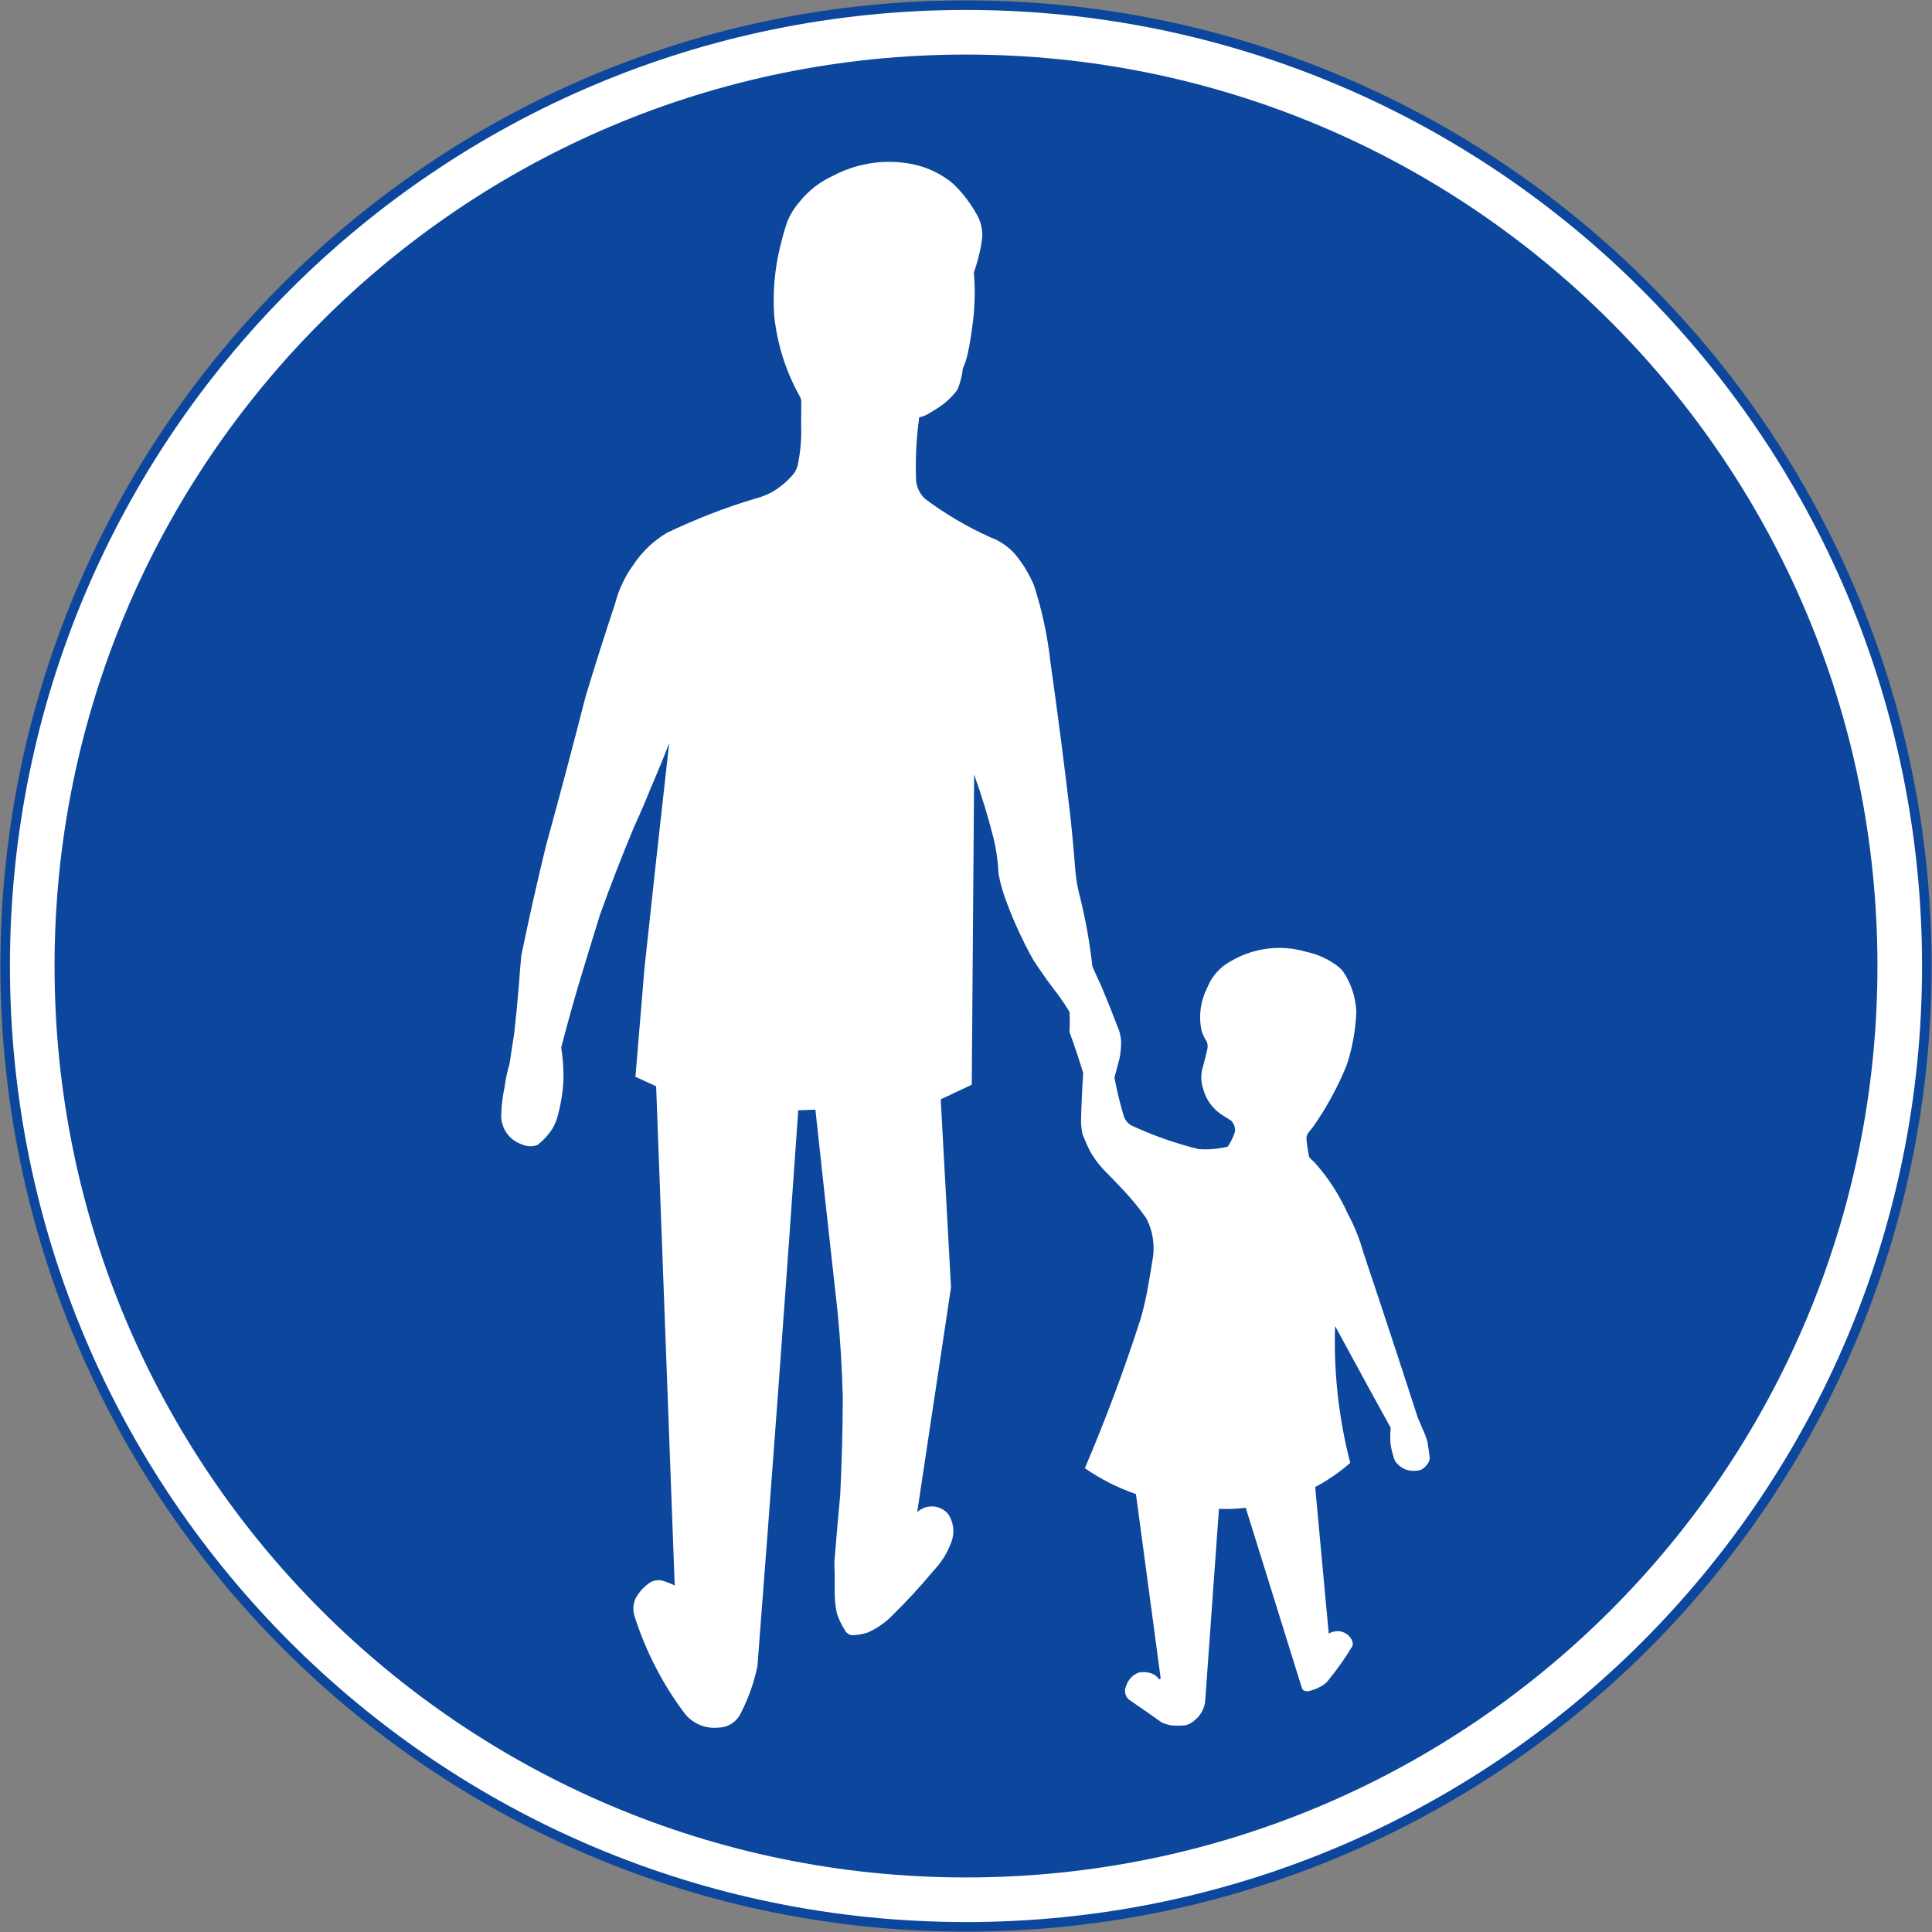 <?xml version="1.0" encoding="UTF-8" standalone="no"?>
<svg
   xmlns:dc="http://purl.org/dc/elements/1.1/"
   xmlns:cc="http://creativecommons.org/ns#"
   xmlns:rdf="http://www.w3.org/1999/02/22-rdf-syntax-ns#"
   xmlns:svg="http://www.w3.org/2000/svg"
   xmlns="http://www.w3.org/2000/svg"
   xmlns:sodipodi="http://sodipodi.sourceforge.net/DTD/sodipodi-0.dtd"
   xmlns:inkscape="http://www.inkscape.org/namespaces/inkscape"
   width="1010.4"
   height="1010.4"
   viewBox="-50 -30 101.04 101.04"
   id="svg2"
   version="1.1"
   inkscape:version="0.48.4 r9939"
   sodipodi:docname="AJAX.svg">
  <rect x="-50" y="-30" width="101.04" height="101.04" fill="#808080" stroke="none"/>
  <defs
     id="defs12" />
  <sodipodi:namedview
     pagecolor="#ffffff"
     bordercolor="#666666"
     borderopacity="1"
     objecttolerance="10"
     gridtolerance="10"
     guidetolerance="10"
     inkscape:pageopacity="0"
     inkscape:pageshadow="2"
     inkscape:window-width="1280"
     inkscape:window-height="1001"
     id="namedview10"
     showgrid="false"
     fit-margin-top="0.2"
     fit-margin-left="0.2"
     fit-margin-right="0.2"
     fit-margin-bottom="0.2"
     inkscape:zoom="0.45254834"
     inkscape:cx="202.04098"
     inkscape:cy="358.62386"
     inkscape:window-x="-8"
     inkscape:window-y="-8"
     inkscape:window-maximized="1"
     inkscape:current-layer="svg2"
     showguides="true"
     inkscape:guide-bbox="true"
     inkscape:showpageshadow="true"
     borderlayer="false"
     showborder="true" />
  <path
     sodipodi:nodetypes="sssss"
     style="fill:#0c479d;fill-opacity:1;stroke:none"
     d="m 0.52,-29.98 c -27.89,0 -50.5,22.61 -50.5,50.5 0,27.89 22.61,50.5 50.5,50.5 C 28.41,71.02 51.02,48.41 51.02,20.52 51.02,-7.37 28.41,-29.98 0.52,-29.98 z"
     id="path3986"
     inkscape:connector-curvature="0" />
  <path
     sodipodi:nodetypes="sssss"
     style="fill:#ffffff;fill-opacity:1;stroke:none"
     d="m 0.52,-29.48 c -27.614,0 -50,22.386 -50,50 0,27.614 22.386,50 50,50 27.614,0 50,-22.386 50,-50 0,-27.614 -22.386,-50 -50,-50 z"
     id="path3988"
     inkscape:connector-curvature="0" />
  <path
     inkscape:connector-curvature="0"
     id="path3990"
     d="m 0.52,-27.147 c 26.326,0 47.667,21.341 47.667,47.667 0,26.326 -21.341,47.667 -47.667,47.667 -26.326,0 -47.667,-21.341 -47.667,-47.667 0,-26.326 21.341,-47.667 47.667,-47.667 z"
     style="fill:#0c479d;fill-opacity:1;stroke:none"
     sodipodi:nodetypes="sssss" />
  <path
     inkscape:connector-curvature="0"
     style="fill:#ffffff;fill-rule:nonzero;stroke:none"
     d="m -23.603,26.814 c 0.05,-0.394 0.133,-0.783 0.248,-1.163 0.085,-0.547 0.169,-1.095 0.251,-1.643 0.093,-0.833 0.173,-1.668 0.241,-2.504 0.035,-0.515 0.078,-1.029 0.129,-1.543 0.395,-1.924 0.826,-3.84 1.293,-5.748 0.712,-2.591 1.401,-5.188 2.068,-7.791 0.492,-1.628 1.007,-3.249 1.544,-4.863 0.188,-0.732 0.514,-1.421 0.96,-2.03 0.449,-0.676 1.044,-1.243 1.74,-1.659 1.482,-0.712 3.016,-1.309 4.59,-1.785 0.31,-0.076 0.61,-0.189 0.892,-0.337 0.428,-0.246 0.81,-0.564 1.129,-0.94 0.104,-0.131 0.182,-0.28 0.229,-0.441 0.01,-0.04 0.019,-0.08 0.026,-0.121 0.006,-0.03 0.011,-0.061 0.015,-0.091 0.121,-0.63 0.17,-1.272 0.146,-1.912 0.004,-0.4 0.006,-0.8 0.007,-1.2 0.006,-0.111 -0.021,-0.222 -0.08,-0.317 -0.729,-1.302 -1.184,-2.74 -1.336,-4.224 -0.083,-1.215 0.023,-2.435 0.316,-3.617 0.099,-0.419 0.216,-0.834 0.349,-1.243 0.156,-0.405 0.385,-0.778 0.674,-1.101 0.458,-0.571 1.042,-1.027 1.708,-1.332 1.194,-0.641 2.565,-0.877 3.905,-0.673 0.8,0.115 1.559,0.428 2.208,0.912 0.177,0.139 0.342,0.293 0.493,0.46 0.407,0.447 0.753,0.945 1.033,1.481 0.032,0.073 0.061,0.148 0.088,0.224 0.081,0.248 0.118,0.509 0.109,0.77 -0.018,0.142 -0.037,0.283 -0.058,0.425 -0.091,0.491 -0.219,0.975 -0.383,1.447 0.079,0.942 0.051,1.889 -0.082,2.825 -0.057,0.458 -0.133,0.914 -0.23,1.365 -0.055,0.281 -0.143,0.555 -0.262,0.816 -0.034,0.312 -0.104,0.619 -0.207,0.916 -0.037,0.115 -0.093,0.223 -0.166,0.32 -0.247,0.305 -0.537,0.572 -0.862,0.792 -0.213,0.135 -0.428,0.266 -0.645,0.393 -0.128,0.065 -0.263,0.113 -0.404,0.142 -0.154,1.107 -0.209,2.225 -0.162,3.341 0.043,0.349 0.205,0.673 0.459,0.916 1.067,0.8 2.22,1.48 3.437,2.026 0.485,0.179 0.919,0.473 1.264,0.858 0.414,0.496 0.752,1.049 1.004,1.643 0.42,1.305 0.709,2.649 0.86,4.012 0.383,2.706 0.733,5.416 1.051,8.131 0.1,0.939 0.186,1.879 0.256,2.821 0.043,0.467 0.127,0.93 0.251,1.383 0.291,1.184 0.505,2.385 0.638,3.597 0.162,0.354 0.323,0.708 0.483,1.062 0.323,0.767 0.631,1.54 0.925,2.318 0.049,0.173 0.08,0.351 0.092,0.531 0.003,0.263 -0.018,0.526 -0.064,0.786 -0.005,0.032 -0.011,0.064 -0.016,0.097 -0.09,0.337 -0.179,0.674 -0.267,1.011 0.123,0.661 0.28,1.316 0.471,1.961 0.06,0.223 0.204,0.415 0.401,0.536 1.136,0.526 2.319,0.943 3.534,1.244 0.509,0.034 1.021,-0.01 1.517,-0.13 0.17,-0.246 0.3,-0.518 0.385,-0.805 0.012,-0.205 -0.061,-0.406 -0.203,-0.555 -0.168,-0.107 -0.336,-0.213 -0.505,-0.318 -0.471,-0.312 -0.811,-0.786 -0.957,-1.331 -0.136,-0.397 -0.136,-0.828 0,-1.224 0.073,-0.277 0.142,-0.555 0.206,-0.834 0.033,-0.119 0.033,-0.245 -4.71e-4,-0.365 -0.021,-0.059 -0.049,-0.115 -0.085,-0.166 -0.005,-0.007 -0.009,-0.014 -0.014,-0.021 -0.093,-0.156 -0.162,-0.324 -0.206,-0.499 -0.146,-0.738 -0.041,-1.503 0.299,-2.174 0.237,-0.616 0.692,-1.125 1.278,-1.428 1.183,-0.689 2.599,-0.86 3.911,-0.47 0.618,0.129 1.198,0.4 1.694,0.791 0.096,0.078 0.181,0.168 0.252,0.27 0.414,0.622 0.646,1.346 0.672,2.093 -0.039,0.934 -0.205,1.858 -0.495,2.747 -0.467,1.156 -1.065,2.255 -1.782,3.275 -0.077,0.095 -0.155,0.189 -0.233,0.282 -0.084,0.117 -0.117,0.263 -0.091,0.405 0.023,0.253 0.06,0.505 0.109,0.755 0.009,0.086 0.05,0.165 0.116,0.221 0.015,0.012 0.03,0.025 0.044,0.037 0.056,0.05 0.109,0.101 0.161,0.155 0.711,0.797 1.294,1.699 1.727,2.675 0.347,0.642 0.62,1.321 0.813,2.025 0.965,2.874 1.914,5.754 2.845,8.639 0.079,0.167 0.152,0.338 0.218,0.512 0.111,0.231 0.205,0.47 0.281,0.715 0.048,0.288 0.09,0.577 0.126,0.867 0.002,0.06 -0.01,0.119 -0.036,0.174 -0.086,0.195 -0.236,0.355 -0.426,0.454 -0.268,0.077 -0.552,0.069 -0.815,-0.023 -0.163,-0.07 -0.31,-0.175 -0.43,-0.306 -0.067,-0.065 -0.117,-0.144 -0.148,-0.231 -0.089,-0.257 -0.154,-0.522 -0.196,-0.791 -0.022,-0.282 -0.019,-0.565 0.009,-0.847 l -1.149,-2.09 -1.76,-3.234 c -0.079,2.412 0.188,4.823 0.793,7.16 -0.562,0.488 -1.177,0.911 -1.833,1.262 l 0.38,4.127 0.329,3.541 c 0.088,-0.057 0.188,-0.096 0.292,-0.113 0.387,-0.083 0.779,0.121 0.932,0.487 0.027,0.074 0.037,0.153 0.029,0.232 -0.002,0.014 -0.007,0.027 -0.014,0.039 -0.373,0.623 -0.793,1.218 -1.254,1.78 -0.116,0.156 -0.269,0.279 -0.447,0.357 -0.19,0.106 -0.395,0.182 -0.607,0.225 -0.093,0.012 -0.188,-0.008 -0.269,-0.057 -0.029,-0.023 -0.051,-0.054 -0.061,-0.089 L 15.15,48.855 c -0.465,0.055 -0.933,0.073 -1.401,0.054 l -0.722,10.082 c -0.051,0.397 -0.259,0.757 -0.578,1 -0.011,0.009 -0.021,0.018 -0.033,0.026 -0.122,0.103 -0.266,0.175 -0.421,0.212 -0.269,0.03 -0.54,0.028 -0.808,-0.006 -0.15,-0.034 -0.296,-0.081 -0.436,-0.143 C 10.184,59.674 9.611,59.275 9.035,58.882 8.84,58.705 8.781,58.423 8.889,58.183 c 0.1,-0.323 0.341,-0.583 0.655,-0.709 0.245,-0.051 0.499,-0.029 0.73,0.065 0.138,0.058 0.256,0.156 0.34,0.28 0.02,0.007 0.042,0.004 0.059,-0.009 0.017,-0.012 0.026,-0.033 0.026,-0.054 L 9.408,48.138 C 8.46,47.81 7.562,47.355 6.736,46.785 c 1.091,-2.558 2.064,-5.164 2.916,-7.81 0.171,-0.591 0.307,-1.192 0.407,-1.799 0.089,-0.501 0.172,-1.002 0.251,-1.505 0.073,-0.653 -0.041,-1.313 -0.331,-1.902 -0.013,-0.025 -0.027,-0.05 -0.043,-0.073 C 9.596,33.213 9.224,32.753 8.822,32.321 8.452,31.921 8.075,31.529 7.691,31.144 7.422,30.855 7.19,30.535 6.999,30.191 6.861,29.91 6.733,29.624 6.617,29.332 c -0.049,-0.226 -0.077,-0.457 -0.082,-0.689 0.02,-0.843 0.058,-1.686 0.114,-2.527 -0.218,-0.72 -0.457,-1.434 -0.717,-2.141 0.021,-0.351 0.022,-0.702 0.003,-1.053 C 5.661,22.47 5.358,22.035 5.028,21.62 4.688,21.163 4.361,20.696 4.049,20.219 3.512,19.264 3.05,18.269 2.667,17.243 2.469,16.745 2.32,16.23 2.222,15.703 2.195,15.084 2.111,14.471 1.969,13.868 1.683,12.732 1.34,11.61 0.945,10.507 l -0.124,16.222 -1.623,0.764 0.538,9.84 -1.768,11.749 c 0.222,-0.206 0.519,-0.313 0.821,-0.298 0.303,0.016 0.586,0.153 0.786,0.38 0.303,0.438 0.369,0.998 0.175,1.494 -0.199,0.545 -0.508,1.042 -0.908,1.463 -0.686,0.826 -1.414,1.617 -2.181,2.369 -0.367,0.374 -0.803,0.676 -1.282,0.889 -0.263,0.085 -0.537,0.133 -0.814,0.141 -0.158,-0.019 -0.297,-0.113 -0.374,-0.252 -0.173,-0.275 -0.313,-0.568 -0.42,-0.874 -0.086,-0.395 -0.125,-0.798 -0.116,-1.201 0.004,-0.5 -0.003,-1.001 -0.019,-1.501 0.094,-1.172 0.196,-2.343 0.305,-3.513 0.085,-1.707 0.129,-3.415 0.134,-5.124 -0.037,-1.478 -0.127,-2.955 -0.269,-4.427 -0.394,-3.53 -0.781,-7.062 -1.162,-10.594 l -0.897,0.032 c -0.674,9.693 -1.386,19.383 -2.135,29.069 -0.178,0.866 -0.475,1.702 -0.883,2.486 -0.218,0.441 -0.664,0.723 -1.156,0.73 -0.686,0.075 -1.362,-0.214 -1.783,-0.761 -1.146,-1.533 -2.027,-3.248 -2.606,-5.072 -0.098,-0.308 -0.076,-0.643 0.06,-0.936 0.165,-0.295 0.389,-0.552 0.659,-0.755 0.195,-0.152 0.444,-0.215 0.688,-0.177 0.239,0.069 0.472,0.159 0.695,0.269 l -0.971,-26.109 -1.083,-0.495 0.472,-5.679 c 0.42,-3.928 0.852,-7.854 1.294,-11.779 -0.301,0.788 -0.621,1.568 -0.96,2.34 -0.269,0.682 -0.558,1.356 -0.866,2.021 -0.641,1.531 -1.242,3.08 -1.801,4.643 -0.377,1.213 -0.749,2.429 -1.115,3.646 -0.319,1.086 -0.621,2.178 -0.906,3.274 0.089,0.566 0.129,1.139 0.118,1.712 -0.036,0.662 -0.145,1.318 -0.326,1.956 -0.069,0.229 -0.169,0.447 -0.296,0.649 -0.193,0.28 -0.425,0.531 -0.689,0.746 -0.03,0.023 -0.063,0.041 -0.098,0.054 -0.257,0.08 -0.534,0.061 -0.778,-0.053 -0.655,-0.224 -1.088,-0.848 -1.069,-1.54 0.013,-0.503 0.076,-1.003 0.187,-1.493 z"
     id="path15" />
</svg>
